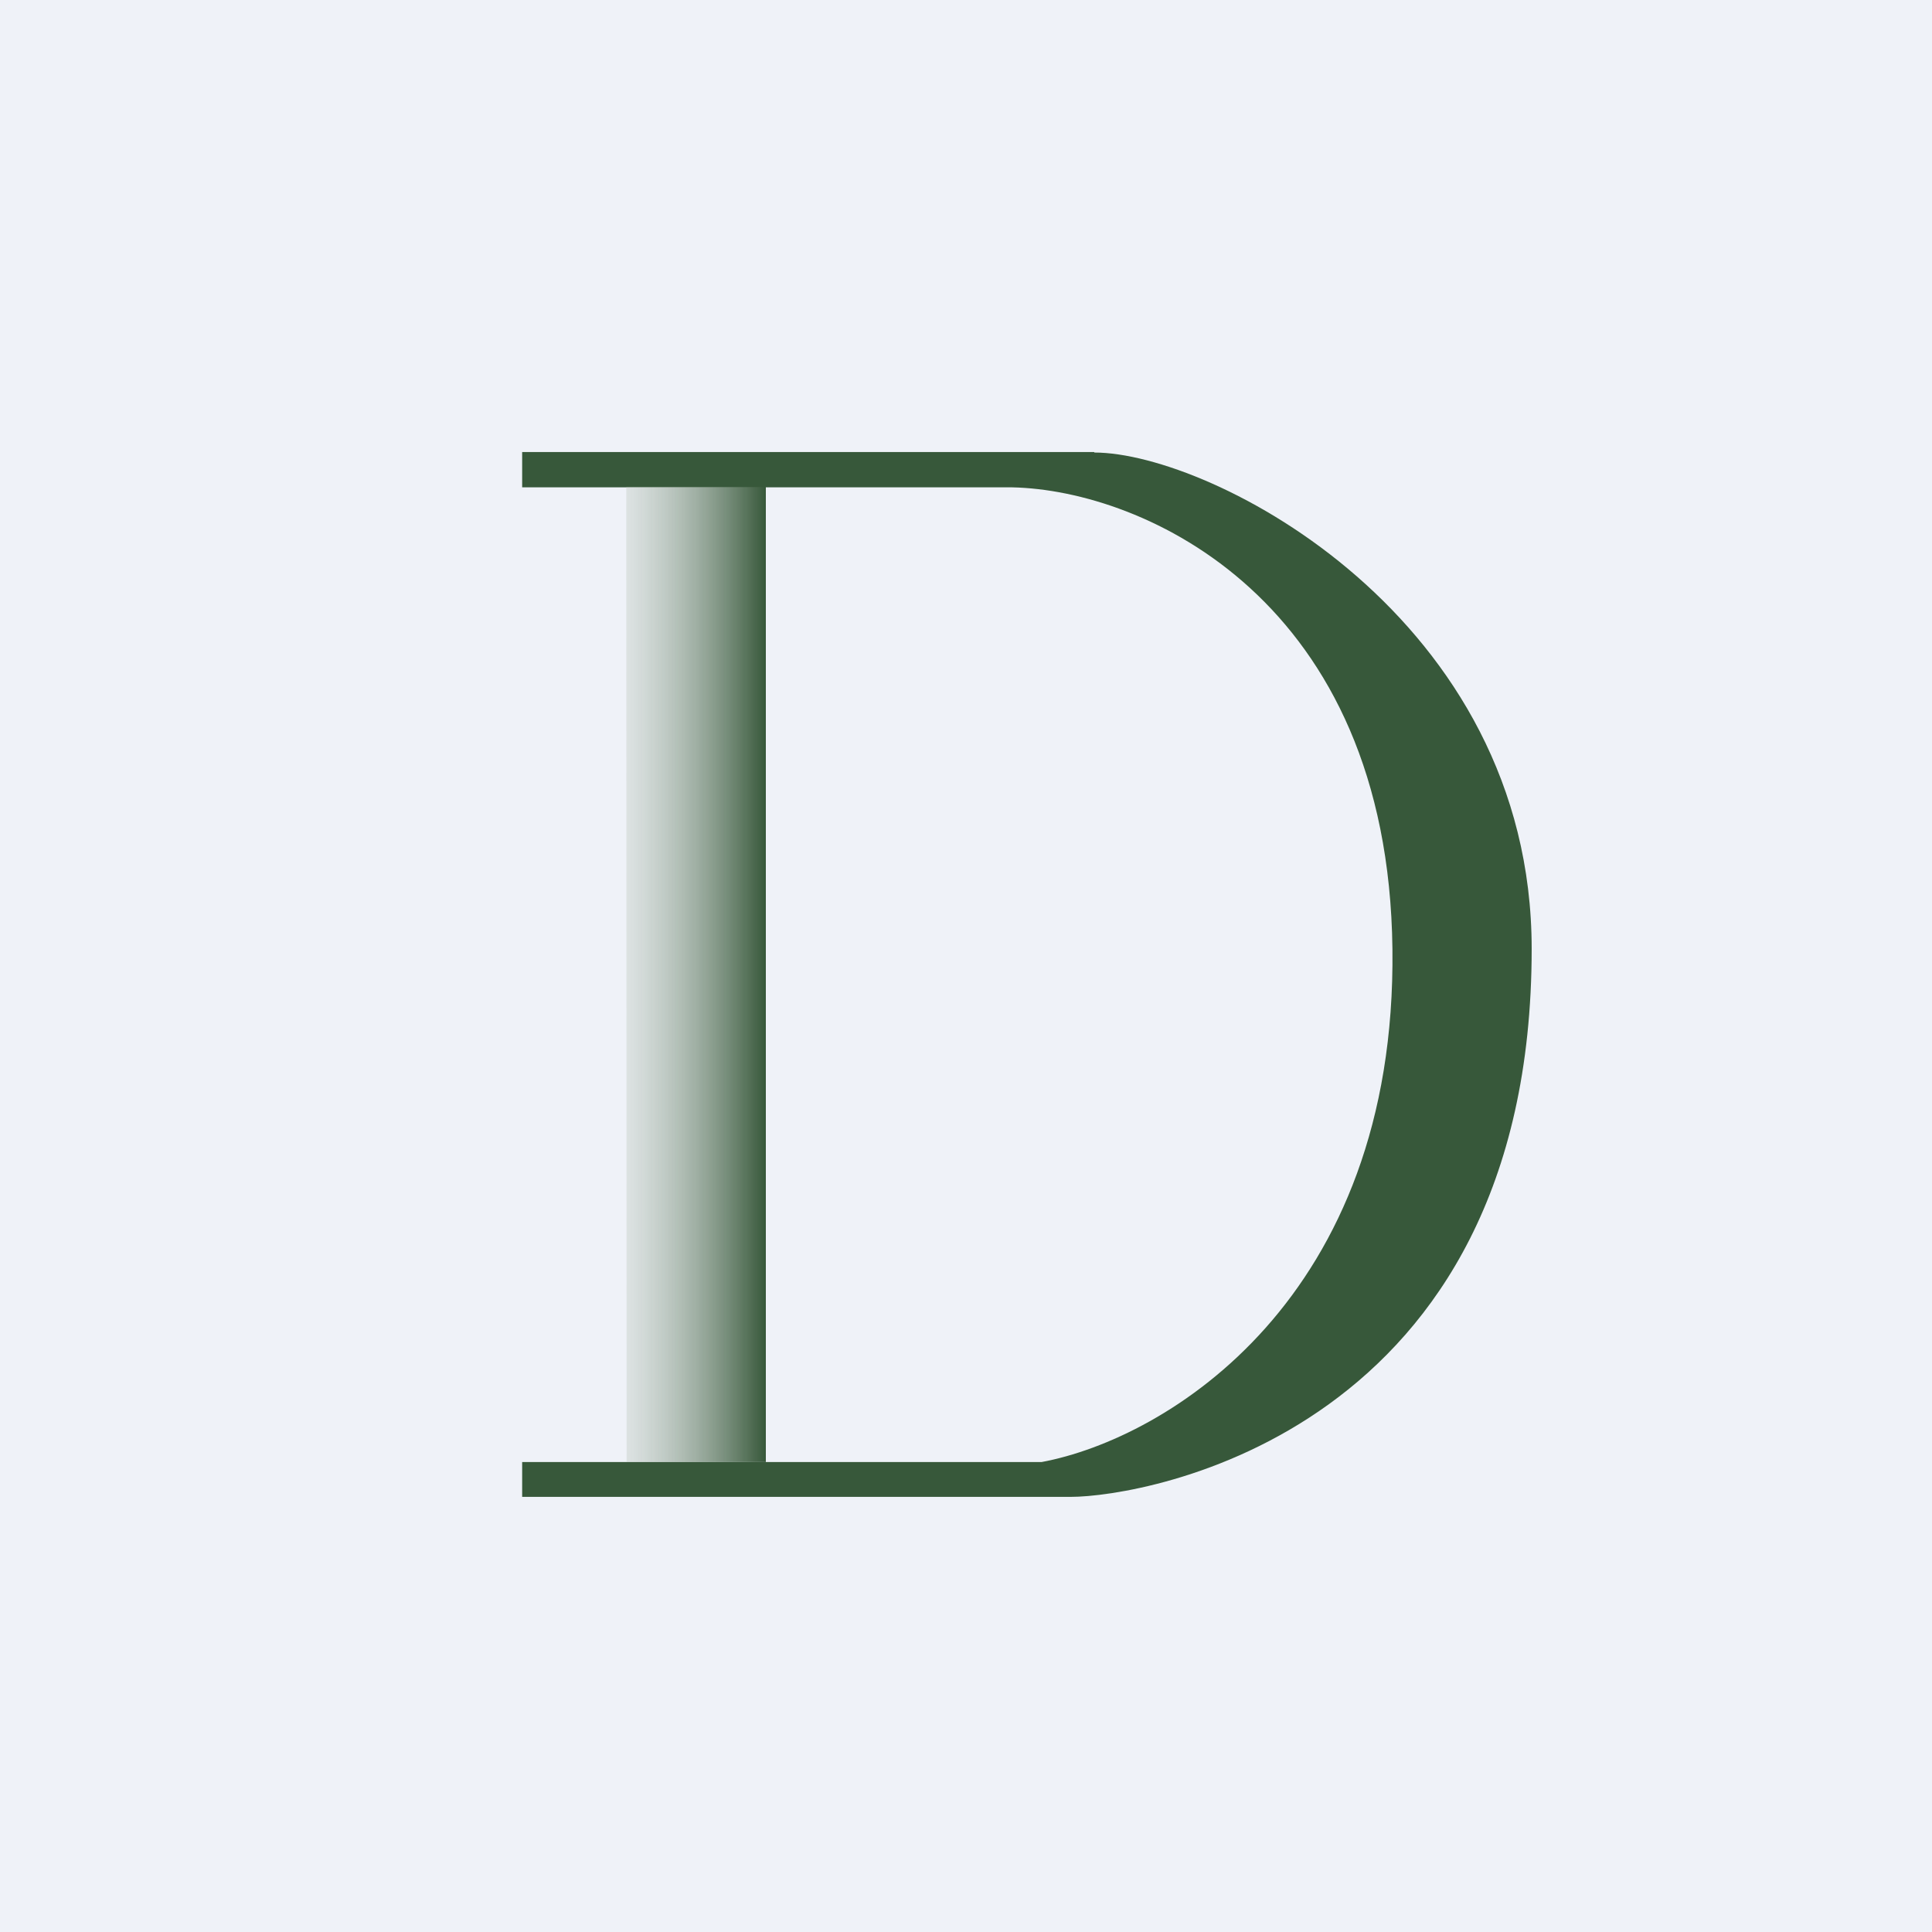 <?xml version="1.0" encoding="UTF-8"?>
<!-- generated by Finnhub -->
<svg viewBox="0 0 55.5 55.5" xmlns="http://www.w3.org/2000/svg">
<path d="M 0,0 H 55.5 V 55.5 H 0 Z" fill="rgb(239, 242, 248)"/>
<path d="M 31.43,12.985 H 15 V 14 H 29.08 C 32.86,14.08 39.88,17.22 40,27.26 C 40.12,37.31 33.52,41.33 29.92,42 H 15 V 43 H 30.76 C 32.89,43 44,41.14 44,27.26 C 44,17.73 34.79,13 31.44,13 Z" fill="rgb(55, 88, 58)"/>
<path d="M 17.99,13.985 H 22 V 42 H 18 Z" fill="url(#a)"/>
<defs>
<linearGradient id="a" x1="22" x2="15.88" y1="28" y2="28" gradientUnits="userSpaceOnUse">
<stop stop-color="rgb(55, 88, 58)" offset="0"/>
<stop stop-color="rgb(254, 254, 253)" stop-opacity="0" offset="1"/>
</linearGradient>
</defs>
</svg>
